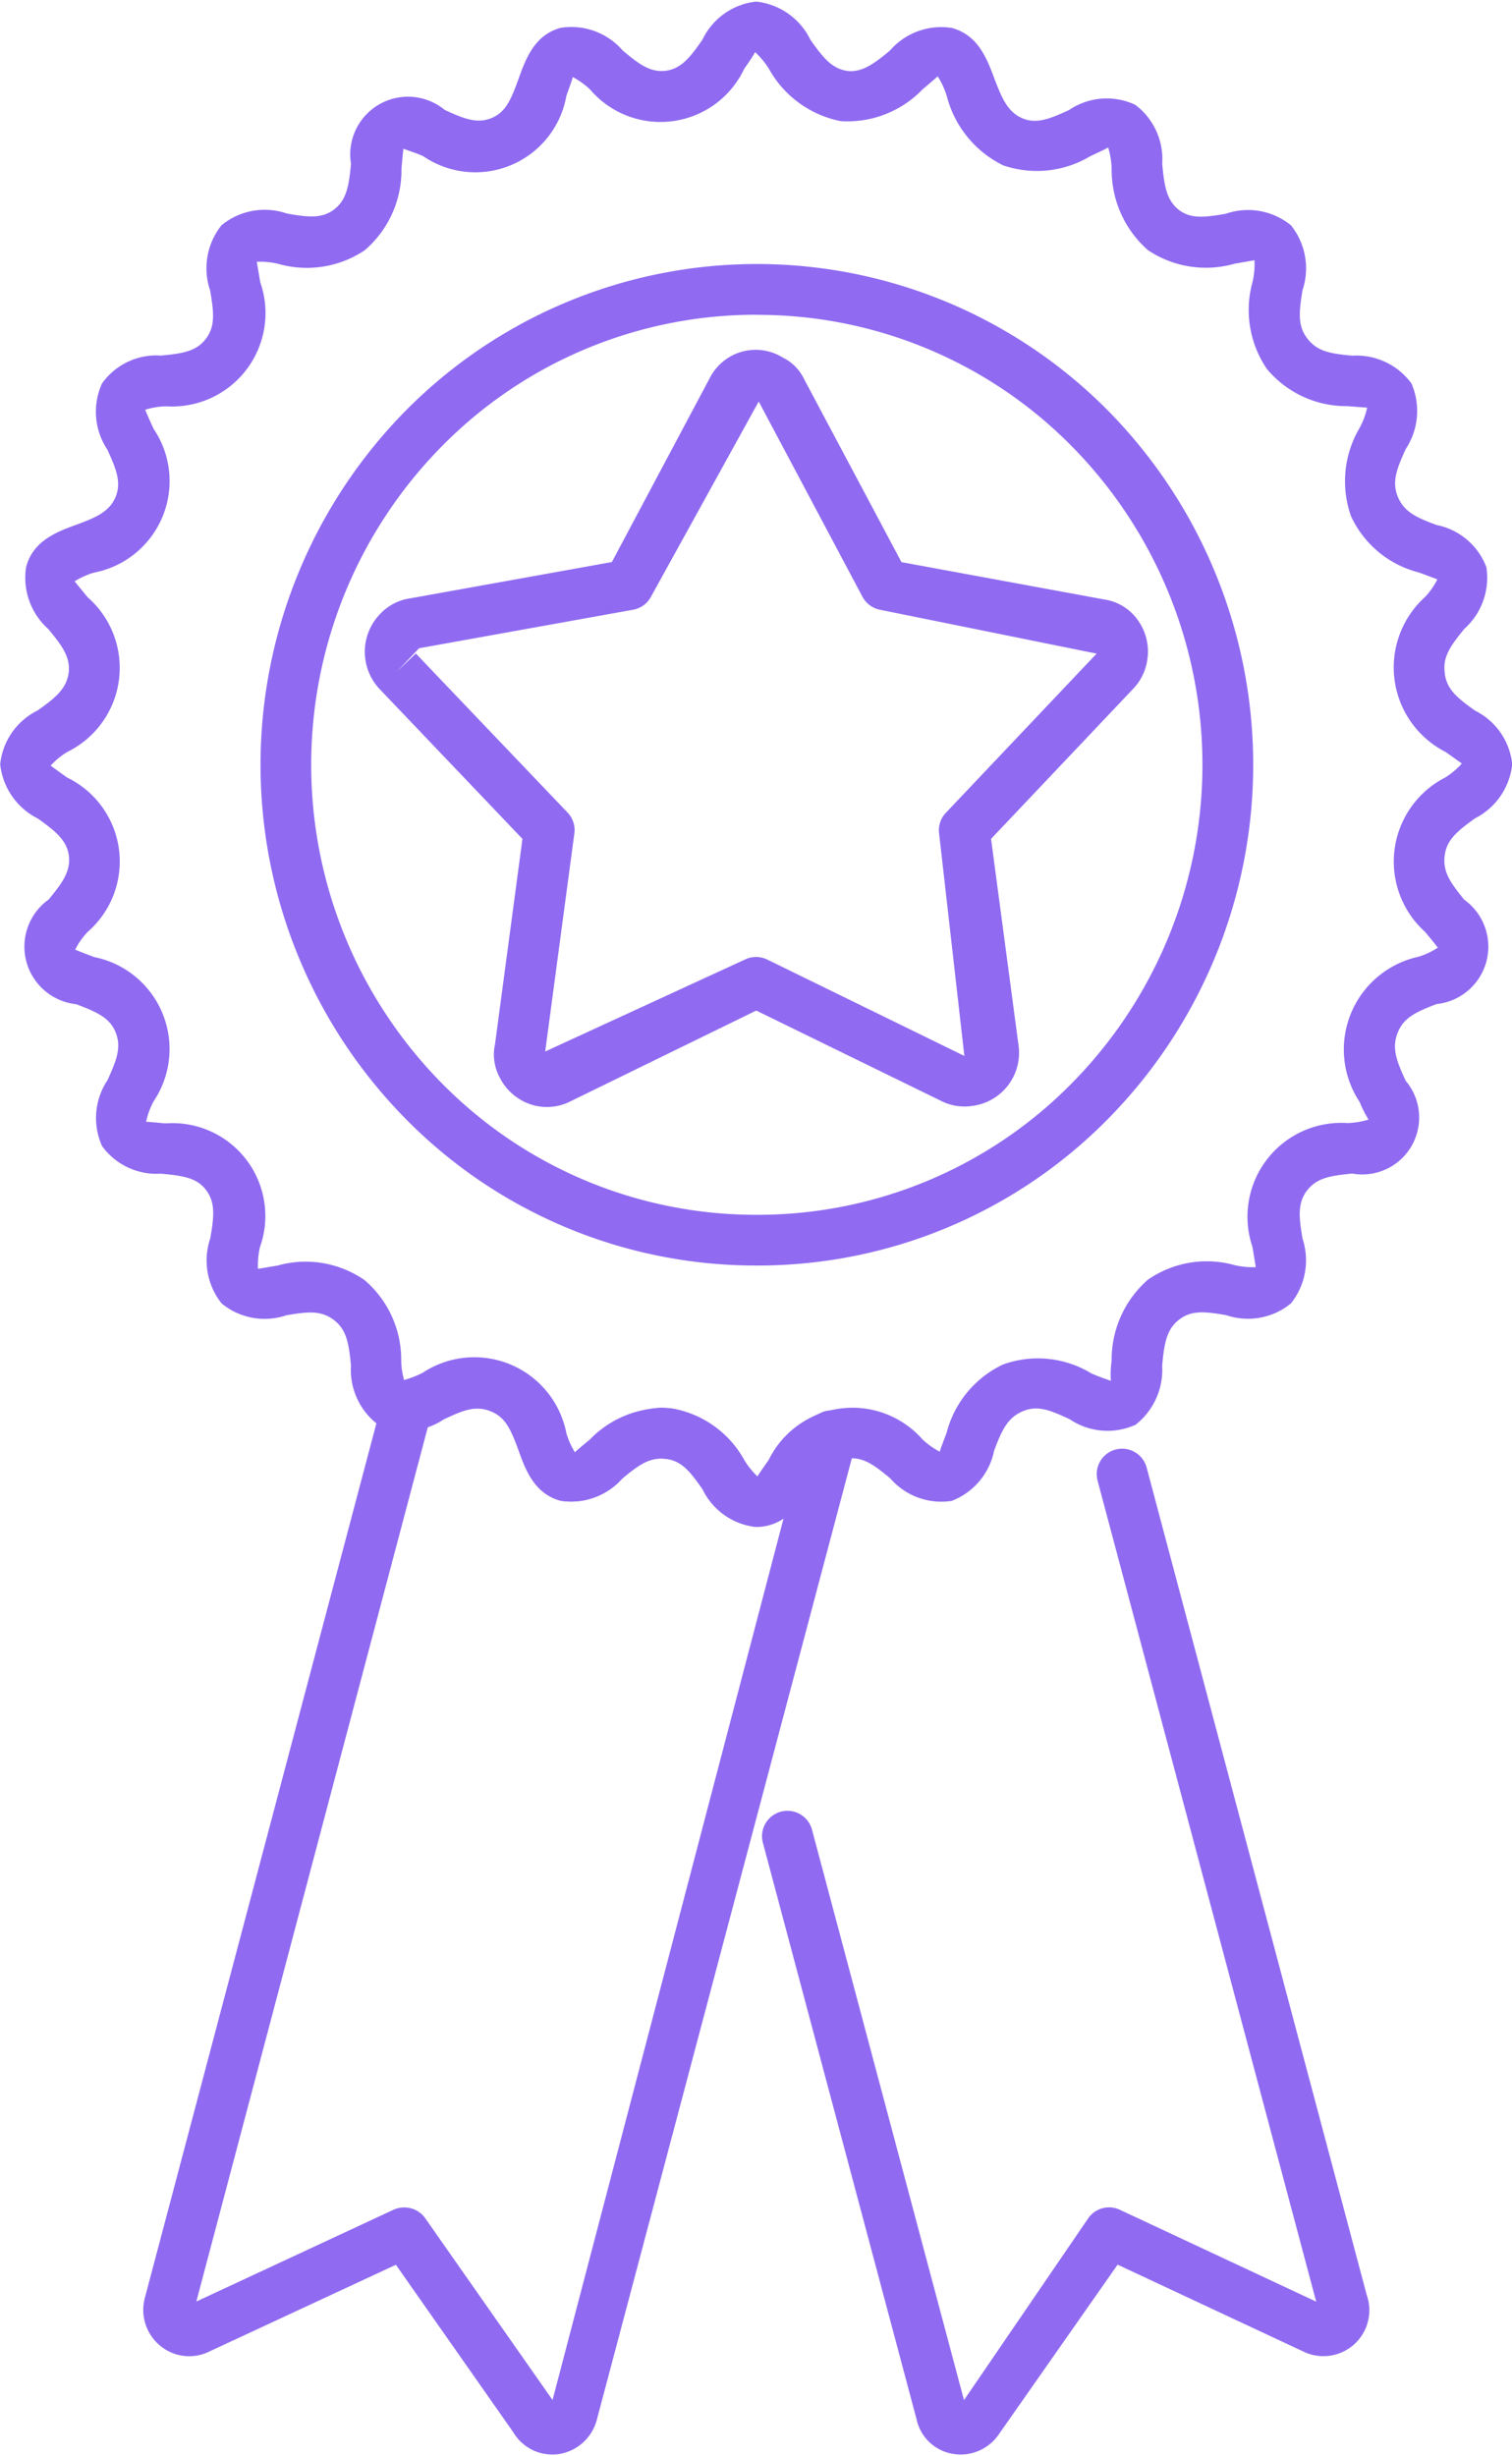 <svg xmlns="http://www.w3.org/2000/svg" xmlns:xlink="http://www.w3.org/1999/xlink" width="57.61" height="93.563" viewBox="0 0 57.61 93.563">
  <defs>
    <clipPath id="clip-path">
      <path id="Path_4501" data-name="Path 4501" d="M61,207H88.722v42.027H61Zm0,0" transform="translate(-61 -207)" fill="#906bf1"/>
    </clipPath>
    <clipPath id="clip-path-2">
      <path id="Path_4503" data-name="Path 4503" d="M143,219h23.391v38.561H143Zm0,0" transform="translate(-143 -219)" fill="#906bf1"/>
    </clipPath>
    <clipPath id="clip-path-3">
      <path id="Path_4505" data-name="Path 4505" d="M43.051,28.535h57.61V86.713H43.051Zm0,0" transform="translate(-43.051 -28.535)" fill="#906bf1"/>
    </clipPath>
  </defs>
  <g id="Group_5915" data-name="Group 5915" transform="translate(3894 -4423)">
    <g id="Group_5909" data-name="Group 5909" transform="translate(-3888.817 4474.536)" clip-path="url(#clip-path)">
      <path id="Path_4500" data-name="Path 4500" d="M77.537,249.428a1.724,1.724,0,0,1-1.482-.845L71.58,242.2l-7.154,3.326a1.726,1.726,0,0,1-1.832-.247,1.764,1.764,0,0,1-.587-1.787l9.079-34.284a.969.969,0,0,1,.781-.706,3.632,3.632,0,0,0,.733-.281,3.571,3.571,0,0,1,5.475,2.3,2.943,2.943,0,0,0,.328.732c.038-.049.359-.315.571-.489a3.855,3.855,0,0,1,3.141-1.178,3.908,3.908,0,0,1,2.742,1.972,2.99,2.99,0,0,0,.5.617c.036-.059.285-.413.449-.649a4.39,4.39,0,0,1,2.046-1.816.967.967,0,0,1,1.263,1.155l-9.88,37.245a1.781,1.781,0,0,1-1.473,1.306A1.716,1.716,0,0,1,77.537,249.428Zm-5.63-9.411a.966.966,0,0,1,.792.412l4.85,6.923,8.8-33.575a1.825,1.825,0,0,1-1.041.317,2.562,2.562,0,0,1-2.04-1.431c-.471-.675-.792-1.091-1.407-1.164s-1.029.227-1.656.747a2.6,2.6,0,0,1-2.351.849c-1-.27-1.336-1.183-1.6-1.919-.281-.771-.491-1.255-1.04-1.481-.584-.248-1.073-.053-1.818.287-.189.087-.383.175-.583.25L63.977,243.6l7.521-3.5A.958.958,0,0,1,71.907,240.017Zm0,0" transform="translate(-61.679 -207.462)" fill="#906bf1"/>
    </g>
    <g id="Group_5910" data-name="Group 5910" transform="translate(-3865.137 4478.001)" clip-path="url(#clip-path-2)">
      <path id="Path_4502" data-name="Path 4502" d="M151.169,257.972a1.847,1.847,0,0,1-.323-.03,1.7,1.7,0,0,1-1.365-1.332l-5.85-21.942a.967.967,0,0,1,1.87-.5l5.792,21.731,4.736-6.931a.965.965,0,0,1,1.2-.321l7.483,3.5-8.329-31.274a.967.967,0,0,1,1.869-.5l8.387,31.526a1.749,1.749,0,0,1-2.361,2.175l-7.132-3.335-4.512,6.443A1.766,1.766,0,0,1,151.169,257.972Zm.193-1.82v0Zm13.459-3.612a.026.026,0,0,0,0,.012Zm0,0" transform="translate(-143.426 -219.47)" fill="#906bf1"/>
    </g>
    <g id="Group_5911" data-name="Group 5911" transform="translate(-3894 4423)" clip-path="url(#clip-path-3)">
      <path id="Path_4504" data-name="Path 4504" d="M71.884,86.853a2.564,2.564,0,0,1-2.04-1.431c-.471-.675-.792-1.091-1.405-1.164s-1.03.227-1.657.747a2.6,2.6,0,0,1-2.351.849c-1-.27-1.336-1.185-1.6-1.919-.281-.771-.491-1.256-1.039-1.481-.591-.253-1.072-.051-1.814.3a2.594,2.594,0,0,1-2.469.23,2.624,2.624,0,0,1-1.07-2.28c-.078-.829-.159-1.36-.652-1.736s-1.008-.314-1.807-.179a2.579,2.579,0,0,1-2.467-.449,2.625,2.625,0,0,1-.433-2.486c.14-.821.2-1.352-.156-1.829s-.892-.553-1.725-.63a2.565,2.565,0,0,1-2.242-1.049,2.6,2.6,0,0,1,.205-2.512c.346-.756.539-1.254.312-1.82s-.725-.778-1.5-1.074a2.206,2.206,0,0,1-1.052-3.99c.526-.64.84-1.07.769-1.672-.081-.583-.5-.923-1.178-1.409A2.626,2.626,0,0,1,43.074,57.8,2.578,2.578,0,0,1,44.5,55.75c.679-.483,1.1-.82,1.184-1.442.069-.586-.246-1.018-.772-1.656a2.619,2.619,0,0,1-.851-2.364c.266-1.01,1.18-1.345,1.913-1.614.774-.283,1.261-.5,1.5-1.063.22-.549.028-1.048-.318-1.8a2.6,2.6,0,0,1-.2-2.521,2.536,2.536,0,0,1,2.245-1.06c.826-.077,1.354-.159,1.72-.653.352-.471.293-1.005.153-1.824a2.626,2.626,0,0,1,.433-2.487A2.591,2.591,0,0,1,54,36.82c.8.14,1.324.2,1.79-.151.488-.372.572-.908.65-1.746a2.2,2.2,0,0,1,3.57-2.052c.743.343,1.234.534,1.783.312s.755-.726,1.037-1.509c.266-.739.6-1.658,1.6-1.929a2.588,2.588,0,0,1,2.362.863c.631.528,1.043.84,1.643.773.591-.083.926-.505,1.4-1.191a2.566,2.566,0,0,1,2.045-1.444A2.606,2.606,0,0,1,73.945,30.2c.482.684.818,1.1,1.407,1.187.538.063.991-.246,1.622-.775a2.585,2.585,0,0,1,2.362-.862c1,.27,1.341,1.184,1.616,1.92.3.787.515,1.284,1.079,1.525.535.217,1.023.025,1.769-.318a2.554,2.554,0,0,1,2.521-.2,2.585,2.585,0,0,1,1.028,2.247c.08.846.161,1.385.642,1.762.453.341.975.283,1.781.142a2.587,2.587,0,0,1,2.484.441,2.623,2.623,0,0,1,.44,2.469c-.136.821-.191,1.355.176,1.833.386.513.9.587,1.717.663a2.6,2.6,0,0,1,2.257,1.059,2.635,2.635,0,0,1-.215,2.493c-.349.76-.541,1.262-.3,1.833s.713.785,1.471,1.065A2.564,2.564,0,0,1,99.7,50.288a2.613,2.613,0,0,1-.838,2.352c-.522.637-.831,1.067-.748,1.666,0,.007,0,.014,0,.02.073.628.489.953,1.156,1.43a2.573,2.573,0,0,1,1.415,2.043,2.613,2.613,0,0,1-1.419,2.061c-.67.483-1.081.819-1.153,1.415-.085.617.225,1.048.747,1.685a2.2,2.2,0,0,1-1.057,3.974c-.767.293-1.249.512-1.475,1.076-.245.587-.052,1.088.3,1.849a2.167,2.167,0,0,1-2.035,3.532c-.823.078-1.352.16-1.723.643s-.311,1.012-.175,1.834a2.628,2.628,0,0,1-.441,2.469,2.578,2.578,0,0,1-2.465.448c-.8-.136-1.321-.2-1.8.174s-.564.911-.642,1.75a2.653,2.653,0,0,1-1.014,2.251,2.575,2.575,0,0,1-2.507-.21c-.742-.346-1.225-.548-1.8-.3s-.79.721-1.082,1.5a2.6,2.6,0,0,1-1.613,1.909A2.573,2.573,0,0,1,76.986,85c-.627-.522-1.048-.828-1.634-.75-.6.072-.935.487-1.414,1.161A2.6,2.6,0,0,1,71.884,86.853Zm-3.655-4.544a3.283,3.283,0,0,1,.459.033,3.908,3.908,0,0,1,2.741,1.972,2.932,2.932,0,0,0,.5.618c.02-.058.266-.4.427-.633a3.555,3.555,0,0,1,5.862-.779,3.024,3.024,0,0,0,.654.466c.014-.062.163-.458.262-.721a3.981,3.981,0,0,1,2.147-2.6A3.91,3.91,0,0,1,84.644,81c.248.116.661.254.749.286a3.487,3.487,0,0,1,.029-.755A4.05,4.05,0,0,1,86.8,77.437a3.936,3.936,0,0,1,3.313-.557,2.978,2.978,0,0,0,.8.075c-.008-.069-.08-.491-.125-.771a3.575,3.575,0,0,1,3.623-4.717,3.031,3.031,0,0,0,.8-.134,4.345,4.345,0,0,1-.34-.671,3.617,3.617,0,0,1,2.247-5.532,2.913,2.913,0,0,0,.732-.344c-.038-.061-.307-.389-.483-.6a3.6,3.6,0,0,1,.772-5.886,3.03,3.03,0,0,0,.626-.529c-.052-.039-.389-.279-.611-.437a3.613,3.613,0,0,1-.786-5.911,2.863,2.863,0,0,0,.465-.667c-.06-.025-.448-.167-.7-.262a3.9,3.9,0,0,1-2.589-2.143,3.988,3.988,0,0,1,.329-3.369,2.975,2.975,0,0,0,.285-.768c-.069-.006-.472-.033-.748-.058a3.936,3.936,0,0,1-3.075-1.42,3.99,3.99,0,0,1-.543-3.315,3.01,3.01,0,0,0,.073-.823l-.757.132a3.969,3.969,0,0,1-3.3-.514,4.067,4.067,0,0,1-1.385-3.116,3.265,3.265,0,0,0-.133-.8c-.05.042-.43.218-.679.334a3.962,3.962,0,0,1-3.328.347A4.071,4.071,0,0,1,79.14,32.34a3.006,3.006,0,0,0-.346-.748c-.042.047-.364.317-.578.5A3.971,3.971,0,0,1,75.1,33.3a4.02,4.02,0,0,1-2.734-1.99,3.008,3.008,0,0,0-.527-.638,7.353,7.353,0,0,1-.411.624,3.527,3.527,0,0,1-5.877.8,3.036,3.036,0,0,0-.66-.475c-.009.06-.149.453-.244.714a3.521,3.521,0,0,1-5.454,2.3c-.249-.116-.681-.25-.755-.284-.012.071-.05.486-.074.761a4.019,4.019,0,0,1-1.4,3.107,3.967,3.967,0,0,1-3.3.516,2.964,2.964,0,0,0-.813-.079c.011.069.085.5.132.781a3.558,3.558,0,0,1-3.6,4.725,3,3,0,0,0-.782.131c.023.078.2.468.317.726a3.552,3.552,0,0,1-2.276,5.481,2.951,2.951,0,0,0-.73.329c.042.059.315.389.494.608a3.568,3.568,0,0,1-.79,5.9,3.084,3.084,0,0,0-.62.512c.056.044.4.295.637.46a3.553,3.553,0,0,1,.773,5.877,2.907,2.907,0,0,0-.474.672c.063.035.459.185.722.285a3.573,3.573,0,0,1,2.263,5.5,2.979,2.979,0,0,0-.283.775h0c.068,0,.472.037.74.062a3.537,3.537,0,0,1,3.6,4.707,2.979,2.979,0,0,0-.078.834l.749-.127a3.941,3.941,0,0,1,3.315.557,3.987,3.987,0,0,1,1.394,3.084,2.882,2.882,0,0,0,.137.808,6.818,6.818,0,0,1,.66-.331,3.563,3.563,0,0,1,5.488,2.279,2.974,2.974,0,0,0,.328.732c.038-.049.359-.315.57-.491A4.165,4.165,0,0,1,68.229,82.309Zm0,0" transform="translate(-43.067 -28.685)" fill="#906bf1"/>
    </g>
    <path id="Path_4507" data-name="Path 4507" d="M96.328,101.515h0a18.711,18.711,0,0,1-13.38-5.589,19.214,19.214,0,0,1,0-26.973,18.816,18.816,0,0,1,26.766,0,19.214,19.214,0,0,1,0,26.973A18.719,18.719,0,0,1,96.328,101.515Zm0-36.219a16.792,16.792,0,0,0-12.005,5.016,17.274,17.274,0,0,0,0,24.255,16.788,16.788,0,0,0,12.005,5.016h0a16.792,16.792,0,0,0,12.008-5.016,17.276,17.276,0,0,0,0-24.255A16.793,16.793,0,0,0,96.326,65.3Zm0,0" transform="translate(-3961.493 4369.694)" fill="#906bf1"/>
    <path id="Path_4508" data-name="Path 4508" d="M98.13,103.514a1.985,1.985,0,0,1-.625-.1,2.048,2.048,0,0,1-1.192-1.053,1.836,1.836,0,0,1-.164-1.248L97.193,93.3l-5.464-5.73a2.072,2.072,0,0,1,.086-2.883,1.943,1.943,0,0,1,1.1-.55l7.686-1.383,3.725-7a1.971,1.971,0,0,1,1.224-1.011,1.949,1.949,0,0,1,1.558.22,1.732,1.732,0,0,1,.782.757.13.13,0,0,1,.018.034l3.727,7.005,7.737,1.423a1.9,1.9,0,0,1,1.273.792,2.052,2.052,0,0,1,.344,1.579,2,2,0,0,1-.53,1.034L115.048,93.3l1.05,7.888a2.038,2.038,0,0,1-1.747,2.282,1.977,1.977,0,0,1-1.107-.14L106.1,99.84,99.02,103.3A1.967,1.967,0,0,1,98.13,103.514ZM106.1,97.8a.973.973,0,0,1,.425.1l7.506,3.669-.962-8.469a.961.961,0,0,1,.256-.792l5.745-6.065-8.244-1.669a.97.97,0,0,1-.679-.5l-3.933-7.4c-.013-.02-.021-.03-.021-.03l-4.1,7.427a.962.962,0,0,1-.681.5l-8.158,1.468-.823.866.7-.666L98.914,92.3a.958.958,0,0,1,.257.794L98.06,101.4l7.618-3.507A.977.977,0,0,1,106.1,97.8Zm0,0" transform="translate(-3971.287 4361.656)" fill="#906bf1"/>
  </g>
</svg>
